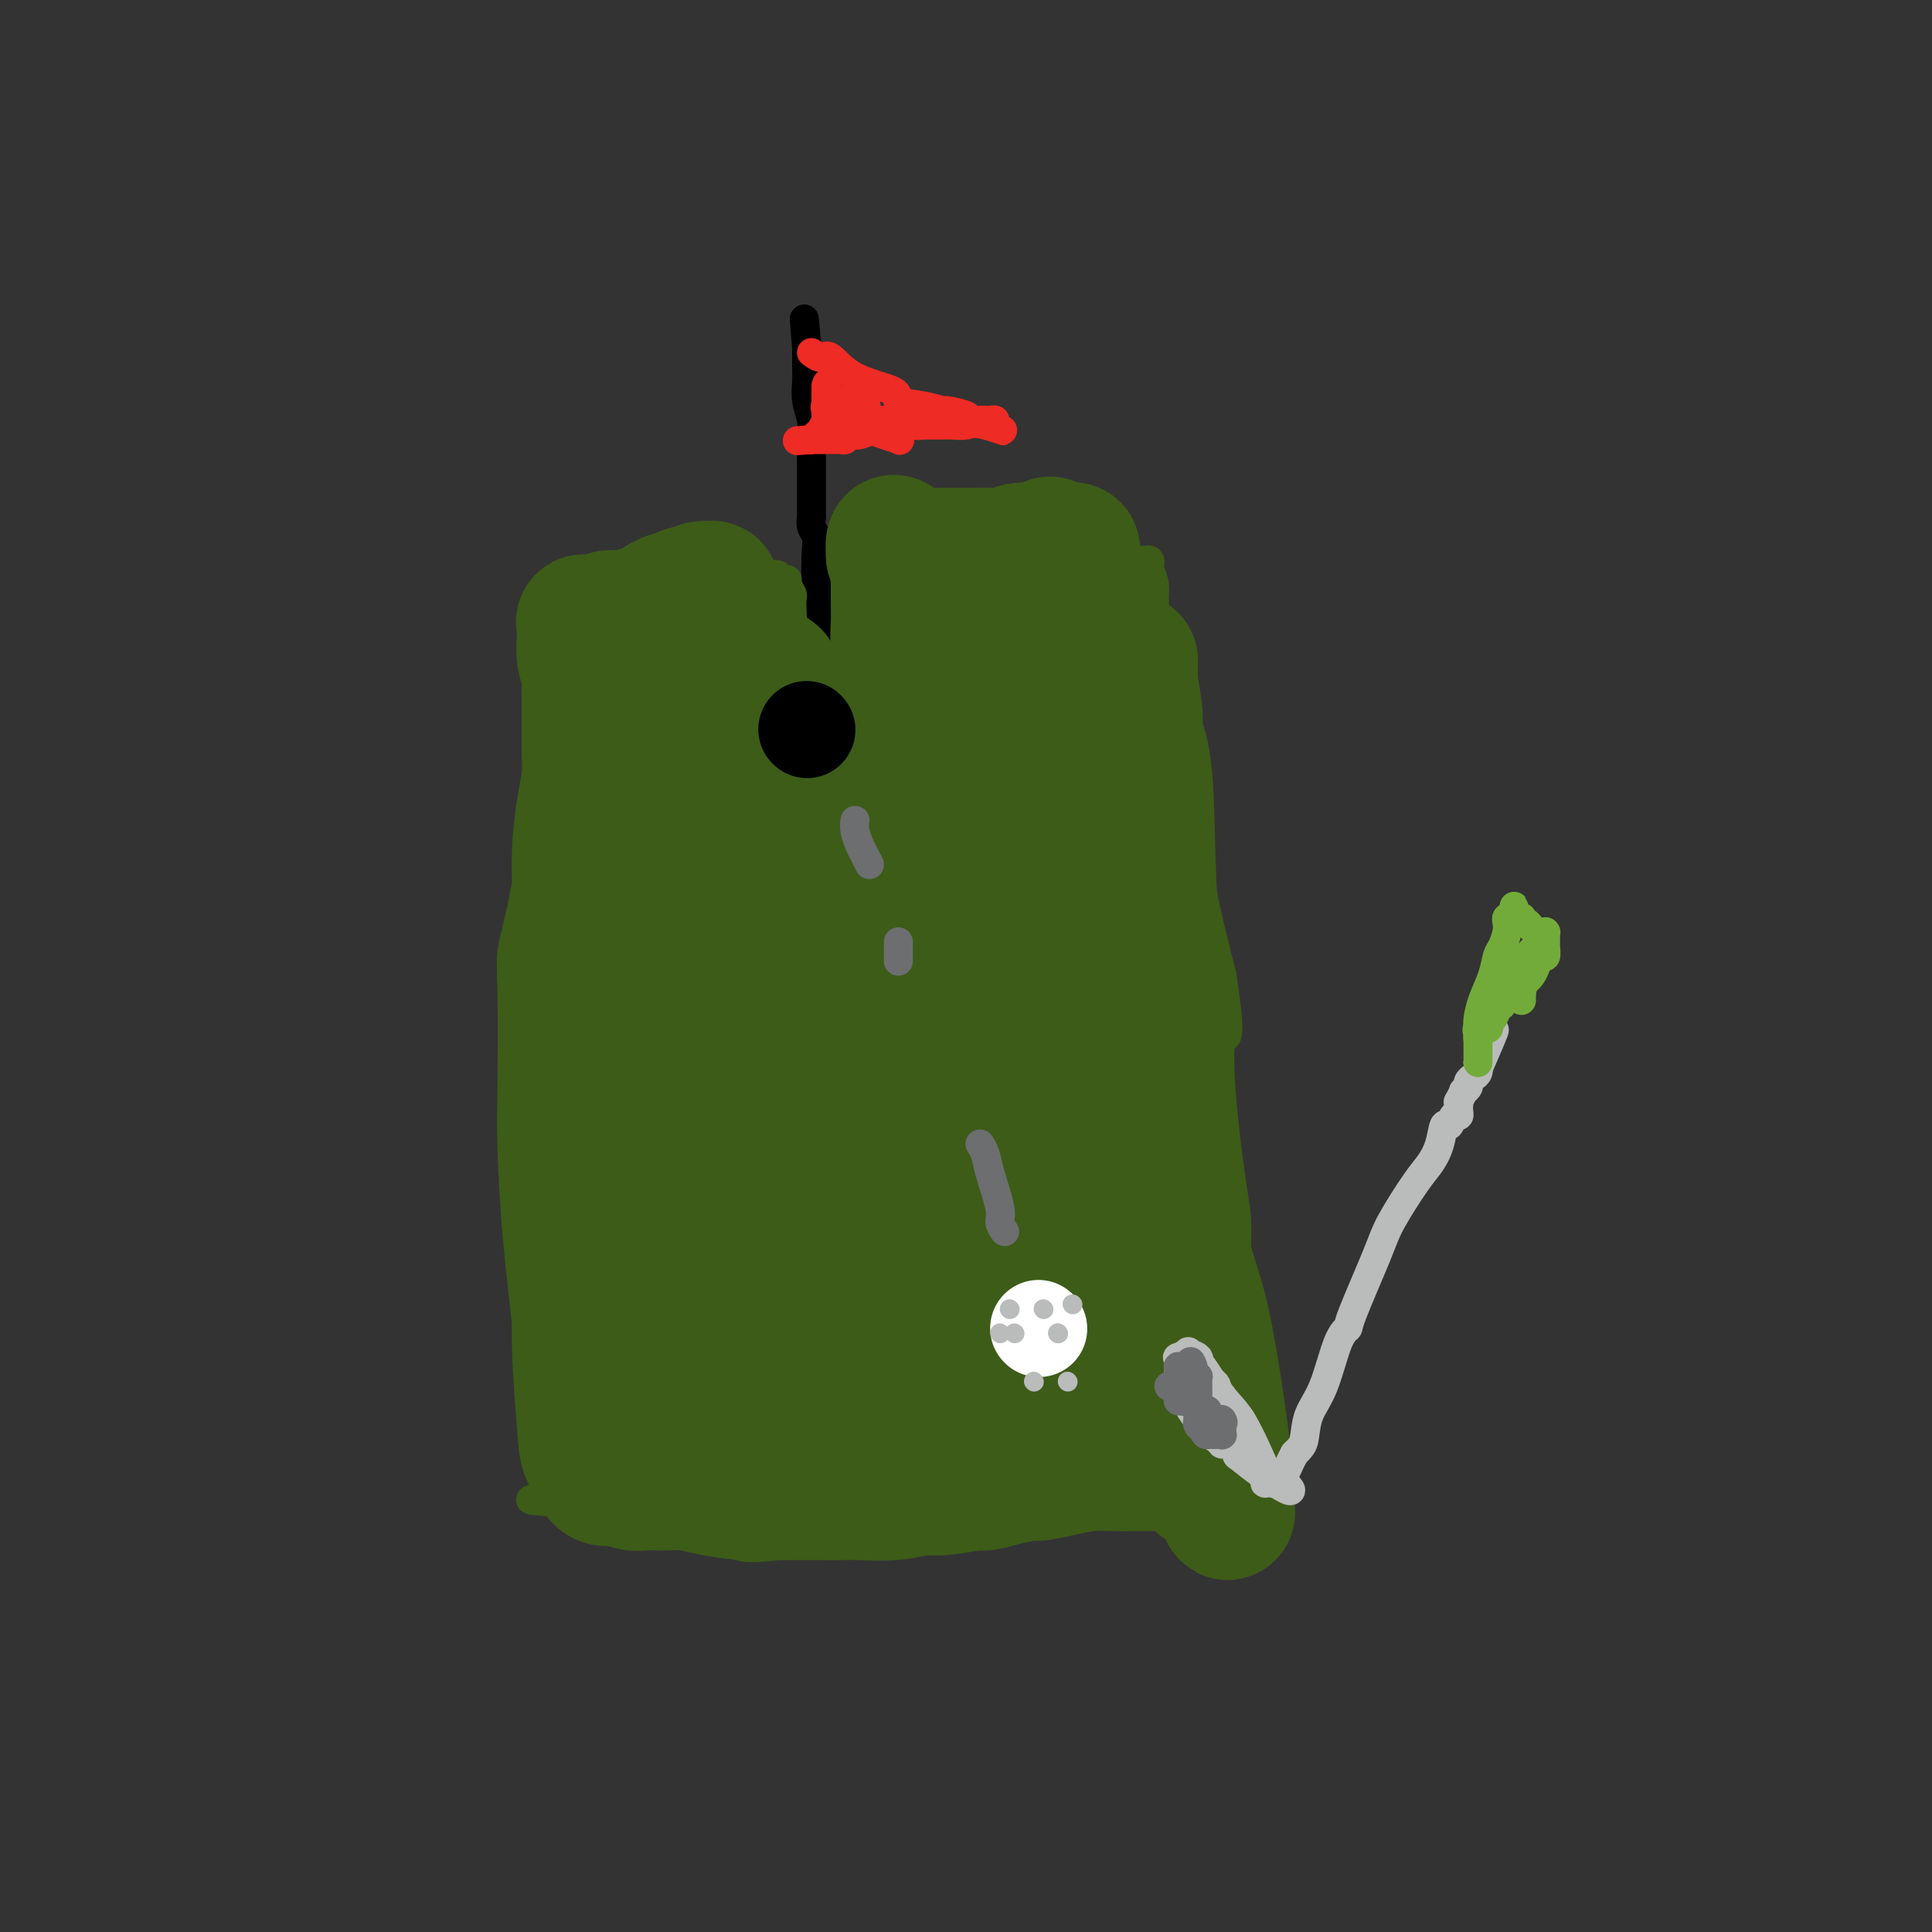 <svg viewBox='0 0 400 400' version='1.1' xmlns='http://www.w3.org/2000/svg' xmlns:xlink='http://www.w3.org/1999/xlink'><rect x="0" y="0" width="400" height="400" fill="#333333" stroke="none"/><g fill='none' stroke='#000000' stroke-width='6' stroke-linecap='round' stroke-linejoin='round'><path d='M173,142c-0.332,-0.735 -0.664,-1.471 -1,-3c-0.336,-1.529 -0.678,-3.852 -1,-6c-0.322,-2.148 -0.626,-4.122 -1,-6c-0.374,-1.878 -0.818,-3.660 -1,-6c-0.182,-2.340 -0.101,-5.238 0,-7c0.101,-1.762 0.223,-2.387 0,-3c-0.223,-0.613 -0.792,-1.214 -1,-2c-0.208,-0.786 -0.056,-1.756 0,-2c0.056,-0.244 0.015,0.240 0,0c-0.015,-0.240 -0.004,-1.202 0,-2c0.004,-0.798 0.001,-1.431 0,-2c-0.001,-0.569 0.001,-1.075 0,-2c-0.001,-0.925 -0.004,-2.270 0,-4c0.004,-1.730 0.015,-3.846 0,-5c-0.015,-1.154 -0.057,-1.347 0,-2c0.057,-0.653 0.211,-1.765 0,-3c-0.211,-1.235 -0.789,-2.593 -1,-4c-0.211,-1.407 -0.057,-2.862 0,-4c0.057,-1.138 0.015,-1.960 0,-3c-0.015,-1.040 -0.004,-2.297 0,-3c0.004,-0.703 0.002,-0.851 0,-1'/><path d='M167,72c-0.933,-11.111 -0.267,-3.889 0,-1c0.267,2.889 0.133,1.444 0,0'/></g>
<g fill='none' stroke='#EE2B24' stroke-width='6' stroke-linecap='round' stroke-linejoin='round'><path d='M168,73c0.705,0.524 1.411,1.047 2,1c0.589,-0.047 1.062,-0.665 2,0c0.938,0.665 2.340,2.613 5,4c2.660,1.387 6.579,2.213 8,3c1.421,0.787 0.343,1.534 1,2c0.657,0.466 3.050,0.650 5,1c1.950,0.350 3.457,0.864 4,1c0.543,0.136 0.120,-0.107 1,0c0.880,0.107 3.061,0.565 4,1c0.939,0.435 0.634,0.848 1,1c0.366,0.152 1.402,0.044 2,0c0.598,-0.044 0.758,-0.022 1,0c0.242,0.022 0.565,0.044 1,0c0.435,-0.044 0.981,-0.156 1,0c0.019,0.156 -0.491,0.578 -1,1'/><path d='M205,88c5.697,2.321 1.440,0.622 -1,0c-2.440,-0.622 -3.062,-0.167 -4,0c-0.938,0.167 -2.191,0.045 -3,0c-0.809,-0.045 -1.173,-0.013 -2,0c-0.827,0.013 -2.117,0.008 -3,0c-0.883,-0.008 -1.358,-0.017 -2,0c-0.642,0.017 -1.450,0.061 -2,0c-0.550,-0.061 -0.841,-0.227 -2,0c-1.159,0.227 -3.184,0.845 -4,1c-0.816,0.155 -0.422,-0.154 -1,0c-0.578,0.154 -2.127,0.772 -3,1c-0.873,0.228 -1.070,0.065 -1,0c0.070,-0.065 0.408,-0.031 0,0c-0.408,0.031 -1.563,0.061 -2,0c-0.437,-0.061 -0.156,-0.212 0,0c0.156,0.212 0.186,0.789 0,1c-0.186,0.211 -0.589,0.057 -1,0c-0.411,-0.057 -0.831,-0.015 -1,0c-0.169,0.015 -0.087,0.004 0,0c0.087,-0.004 0.178,-0.001 0,0c-0.178,0.001 -0.625,0.000 -1,0c-0.375,-0.000 -0.678,-0.000 -1,0c-0.322,0.000 -0.664,0.000 -1,0c-0.336,-0.000 -0.668,-0.000 -1,0c-0.332,0.000 -0.666,0.000 -1,0'/><path d='M168,91c-5.727,0.468 -1.546,0.138 0,0c1.546,-0.138 0.456,-0.083 0,0c-0.456,0.083 -0.280,0.194 0,0c0.280,-0.194 0.663,-0.691 1,-1c0.337,-0.309 0.626,-0.428 1,-1c0.374,-0.572 0.832,-1.596 1,-2c0.168,-0.404 0.045,-0.189 0,0c-0.045,0.189 -0.012,0.353 0,0c0.012,-0.353 0.003,-1.222 0,-2c-0.003,-0.778 -0.001,-1.466 0,-2c0.001,-0.534 0.000,-0.914 0,-1c-0.000,-0.086 -0.000,0.120 0,0c0.000,-0.120 0.000,-0.568 0,-1c-0.000,-0.432 -0.000,-0.847 0,-1c0.000,-0.153 0.000,-0.044 0,0c-0.000,0.044 -0.000,0.022 0,0'/><path d='M171,80c0.417,-1.520 -0.042,0.180 0,1c0.042,0.820 0.584,0.759 1,1c0.416,0.241 0.706,0.782 1,1c0.294,0.218 0.590,0.111 1,0c0.410,-0.111 0.932,-0.226 1,0c0.068,0.226 -0.318,0.793 0,1c0.318,0.207 1.341,0.056 2,0c0.659,-0.056 0.953,-0.015 1,0c0.047,0.015 -0.152,0.004 0,0c0.152,-0.004 0.654,-0.001 1,0c0.346,0.001 0.534,-0.000 0,0c-0.534,0.000 -1.790,0.002 -3,0c-1.210,-0.002 -2.373,-0.007 -3,0c-0.627,0.007 -0.720,0.025 -1,0c-0.280,-0.025 -0.749,-0.092 -1,0c-0.251,0.092 -0.284,0.344 0,1c0.284,0.656 0.884,1.715 2,2c1.116,0.285 2.747,-0.204 4,0c1.253,0.204 2.126,1.102 3,2'/><path d='M180,89c1.580,0.479 2.031,0.678 3,1c0.969,0.322 2.456,0.767 3,1c0.544,0.233 0.147,0.255 0,0c-0.147,-0.255 -0.042,-0.787 0,-1c0.042,-0.213 0.021,-0.106 0,0'/><path d='M179,86c0.890,0.453 1.780,0.906 3,1c1.220,0.094 2.770,-0.171 4,0c1.230,0.171 2.139,0.777 3,1c0.861,0.223 1.675,0.064 2,0c0.325,-0.064 0.163,-0.032 0,0'/></g>
<g fill='none' stroke='#3D5C18' stroke-width='6' stroke-linecap='round' stroke-linejoin='round'><path d='M163,120c-0.113,0.206 -0.226,0.411 0,1c0.226,0.589 0.792,1.560 1,2c0.208,0.440 0.060,0.349 0,1c-0.060,0.651 -0.030,2.044 0,3c0.030,0.956 0.061,1.473 0,2c-0.061,0.527 -0.212,1.062 0,2c0.212,0.938 0.789,2.278 1,3c0.211,0.722 0.055,0.824 0,1c-0.055,0.176 -0.011,0.425 0,1c0.011,0.575 -0.011,1.477 0,2c0.011,0.523 0.056,0.669 0,1c-0.056,0.331 -0.211,0.848 0,1c0.211,0.152 0.789,-0.062 1,0c0.211,0.062 0.057,0.401 0,1c-0.057,0.599 -0.016,1.457 0,2c0.016,0.543 0.008,0.772 0,1'/><path d='M166,144c0.403,3.648 -0.088,0.767 0,0c0.088,-0.767 0.755,0.578 1,1c0.245,0.422 0.070,-0.079 0,0c-0.070,0.079 -0.033,0.739 0,1c0.033,0.261 0.064,0.122 0,0c-0.064,-0.122 -0.223,-0.229 0,0c0.223,0.229 0.830,0.793 1,1c0.170,0.207 -0.095,0.055 0,0c0.095,-0.055 0.550,-0.015 1,0c0.450,0.015 0.895,0.004 1,0c0.105,-0.004 -0.130,-0.001 0,0c0.130,0.001 0.626,0.000 1,0c0.374,-0.000 0.626,-0.000 1,0c0.374,0.000 0.870,0.000 1,0c0.130,-0.000 -0.106,-0.000 0,0c0.106,0.000 0.554,0.000 1,0c0.446,-0.000 0.889,-0.000 1,0c0.111,0.000 -0.111,0.000 0,0c0.111,-0.000 0.556,-0.000 1,0'/><path d='M176,147c1.486,0.431 0.202,0.009 0,0c-0.202,-0.009 0.678,0.396 1,0c0.322,-0.396 0.086,-1.594 0,-2c-0.086,-0.406 -0.023,-0.021 0,0c0.023,0.021 0.006,-0.324 0,-1c-0.006,-0.676 -0.002,-1.684 0,-2c0.002,-0.316 0.000,0.060 0,0c-0.000,-0.060 -0.000,-0.557 0,-1c0.000,-0.443 0.000,-0.834 0,-1c-0.000,-0.166 -0.000,-0.108 0,0c0.000,0.108 0.000,0.267 0,0c-0.000,-0.267 -0.000,-0.961 0,-1c0.000,-0.039 0.000,0.575 0,0c-0.000,-0.575 -0.000,-2.339 0,-3c0.000,-0.661 0.000,-0.219 0,0c-0.000,0.219 -0.000,0.213 0,0c0.000,-0.213 0.000,-0.635 0,-1c-0.000,-0.365 -0.000,-0.672 0,-1c0.000,-0.328 0.000,-0.675 0,-1c-0.000,-0.325 -0.000,-0.626 0,-1c0.000,-0.374 0.000,-0.821 0,-1c-0.000,-0.179 -0.000,-0.089 0,0'/><path d='M177,131c0.155,-2.576 0.041,-1.015 0,-1c-0.041,0.015 -0.011,-1.517 0,-2c0.011,-0.483 0.003,0.082 0,0c-0.003,-0.082 -0.001,-0.811 0,-1c0.001,-0.189 -0.000,0.160 0,0c0.000,-0.160 0.001,-0.831 0,-1c-0.001,-0.169 -0.004,0.162 0,0c0.004,-0.162 0.015,-0.818 0,-1c-0.015,-0.182 -0.057,0.110 0,0c0.057,-0.110 0.211,-0.622 0,-1c-0.211,-0.378 -0.789,-0.622 -1,-1c-0.211,-0.378 -0.056,-0.889 0,-1c0.056,-0.111 0.011,0.177 0,0c-0.011,-0.177 0.011,-0.821 0,-1c-0.011,-0.179 -0.054,0.107 0,0c0.054,-0.107 0.207,-0.606 0,-1c-0.207,-0.394 -0.773,-0.684 -1,-1c-0.227,-0.316 -0.113,-0.658 0,-1'/><path d='M175,118c-0.307,-2.012 -0.074,-0.543 0,0c0.074,0.543 -0.011,0.160 0,0c0.011,-0.160 0.117,-0.095 0,0c-0.117,0.095 -0.458,0.222 0,0c0.458,-0.222 1.713,-0.791 2,-1c0.287,-0.209 -0.395,-0.056 0,0c0.395,0.056 1.865,0.015 3,0c1.135,-0.015 1.934,-0.004 3,0c1.066,0.004 2.398,0.001 4,0c1.602,-0.001 3.474,0.001 5,0c1.526,-0.001 2.705,-0.004 4,0c1.295,0.004 2.706,0.015 4,0c1.294,-0.015 2.473,-0.057 4,0c1.527,0.057 3.403,0.211 5,0c1.597,-0.211 2.914,-0.789 4,-1c1.086,-0.211 1.941,-0.057 3,0c1.059,0.057 2.324,0.015 3,0c0.676,-0.015 0.765,-0.004 1,0c0.235,0.004 0.618,0.002 1,0'/><path d='M221,116c7.357,-0.309 2.749,-0.083 1,0c-1.749,0.083 -0.639,0.022 0,0c0.639,-0.022 0.809,-0.006 1,0c0.191,0.006 0.405,0.002 1,0c0.595,-0.002 1.572,-0.000 2,0c0.428,0.000 0.308,0.000 1,0c0.692,-0.000 2.195,-0.000 3,0c0.805,0.000 0.912,-0.000 1,0c0.088,0.000 0.156,0.000 1,0c0.844,-0.000 2.465,-0.001 3,0c0.535,0.001 -0.014,0.004 0,0c0.014,-0.004 0.591,-0.013 1,0c0.409,0.013 0.649,0.050 1,0c0.351,-0.050 0.811,-0.187 1,0c0.189,0.187 0.105,0.699 0,1c-0.105,0.301 -0.232,0.393 0,1c0.232,0.607 0.822,1.729 1,3c0.178,1.271 -0.056,2.691 0,4c0.056,1.309 0.404,2.508 1,5c0.596,2.492 1.442,6.277 2,9c0.558,2.723 0.830,4.382 1,6c0.170,1.618 0.239,3.193 1,7c0.761,3.807 2.214,9.845 3,14c0.786,4.155 0.904,6.426 1,9c0.096,2.574 0.170,5.450 1,10c0.830,4.550 2.415,10.775 4,17'/><path d='M253,202c2.349,15.712 0.721,11.992 0,13c-0.721,1.008 -0.534,6.745 0,13c0.534,6.255 1.415,13.027 2,17c0.585,3.973 0.875,5.147 1,7c0.125,1.853 0.086,4.384 0,6c-0.086,1.616 -0.220,2.318 0,3c0.220,0.682 0.795,1.344 1,2c0.205,0.656 0.041,1.304 0,2c-0.041,0.696 0.042,1.438 0,2c-0.042,0.562 -0.208,0.944 0,1c0.208,0.056 0.792,-0.212 1,0c0.208,0.212 0.041,0.905 0,1c-0.041,0.095 0.045,-0.409 0,0c-0.045,0.409 -0.222,1.732 0,3c0.222,1.268 0.845,2.481 1,3c0.155,0.519 -0.156,0.345 0,1c0.156,0.655 0.778,2.140 1,3c0.222,0.860 0.044,1.094 0,2c-0.044,0.906 0.044,2.485 0,4c-0.044,1.515 -0.222,2.965 0,4c0.222,1.035 0.844,1.653 1,2c0.156,0.347 -0.154,0.421 0,1c0.154,0.579 0.773,1.662 1,2c0.227,0.338 0.061,-0.068 0,0c-0.061,0.068 -0.016,0.609 0,1c0.016,0.391 0.004,0.630 0,1c-0.004,0.370 -0.001,0.869 0,1c0.001,0.131 0.000,-0.105 0,0c-0.000,0.105 -0.000,0.553 0,1'/><path d='M262,298c0.929,5.741 0.250,1.593 0,0c-0.250,-1.593 -0.072,-0.633 0,0c0.072,0.633 0.036,0.938 0,1c-0.036,0.062 -0.073,-0.119 0,0c0.073,0.119 0.257,0.539 0,1c-0.257,0.461 -0.954,0.963 -2,1c-1.046,0.037 -2.440,-0.390 -4,0c-1.560,0.390 -3.285,1.598 -6,2c-2.715,0.402 -6.421,-0.003 -9,0c-2.579,0.003 -4.032,0.416 -6,1c-1.968,0.584 -4.453,1.341 -7,2c-2.547,0.659 -5.157,1.219 -9,2c-3.843,0.781 -8.919,1.782 -12,2c-3.081,0.218 -4.168,-0.348 -7,0c-2.832,0.348 -7.408,1.610 -11,2c-3.592,0.390 -6.201,-0.092 -9,0c-2.799,0.092 -5.788,0.757 -9,1c-3.212,0.243 -6.648,0.065 -9,0c-2.352,-0.065 -3.620,-0.016 -5,0c-1.380,0.016 -2.873,0.001 -5,0c-2.127,-0.001 -4.889,0.014 -7,0c-2.111,-0.014 -3.572,-0.056 -6,0c-2.428,0.056 -5.822,0.211 -8,0c-2.178,-0.211 -3.139,-0.788 -4,-1c-0.861,-0.212 -1.620,-0.060 -3,0c-1.380,0.060 -3.380,0.026 -4,0c-0.620,-0.026 0.141,-0.046 0,0c-0.141,0.046 -1.183,0.156 -2,0c-0.817,-0.156 -1.408,-0.578 -2,-1'/><path d='M116,311c-11.530,-0.399 -3.856,-0.896 -1,-1c2.856,-0.104 0.892,0.186 0,-1c-0.892,-1.186 -0.712,-3.849 -1,-5c-0.288,-1.151 -1.044,-0.789 -2,-6c-0.956,-5.211 -2.112,-15.995 -3,-24c-0.888,-8.005 -1.507,-13.231 -2,-19c-0.493,-5.769 -0.859,-12.083 -1,-17c-0.141,-4.917 -0.056,-8.438 0,-14c0.056,-5.562 0.082,-13.164 0,-18c-0.082,-4.836 -0.271,-6.907 0,-9c0.271,-2.093 1.001,-4.209 2,-9c0.999,-4.791 2.268,-12.256 3,-17c0.732,-4.744 0.928,-6.767 1,-9c0.072,-2.233 0.019,-4.678 0,-6c-0.019,-1.322 -0.005,-1.523 0,-2c0.005,-0.477 0.002,-1.230 0,-2c-0.002,-0.770 -0.002,-1.556 0,-2c0.002,-0.444 0.004,-0.546 0,-1c-0.004,-0.454 -0.016,-1.260 0,-2c0.016,-0.740 0.061,-1.414 0,-2c-0.061,-0.586 -0.228,-1.084 0,-2c0.228,-0.916 0.849,-2.250 1,-3c0.151,-0.750 -0.170,-0.915 0,-2c0.170,-1.085 0.829,-3.089 1,-4c0.171,-0.911 -0.148,-0.730 0,-1c0.148,-0.270 0.763,-0.992 1,-2c0.237,-1.008 0.094,-2.301 0,-3c-0.094,-0.699 -0.141,-0.804 0,-1c0.141,-0.196 0.469,-0.485 1,-1c0.531,-0.515 1.266,-1.258 2,-2'/><path d='M118,124c1.169,-3.188 1.090,-0.658 1,0c-0.090,0.658 -0.193,-0.556 0,-1c0.193,-0.444 0.680,-0.119 1,0c0.320,0.119 0.472,0.032 1,0c0.528,-0.032 1.434,-0.009 2,0c0.566,0.009 0.794,0.002 1,0c0.206,-0.002 0.389,-0.001 1,0c0.611,0.001 1.648,0.000 3,0c1.352,-0.000 3.017,0.000 4,0c0.983,-0.000 1.285,-0.000 3,0c1.715,0.000 4.845,0.001 6,0c1.155,-0.001 0.337,-0.004 1,0c0.663,0.004 2.809,0.015 4,0c1.191,-0.015 1.428,-0.057 2,0c0.572,0.057 1.478,0.211 2,0c0.522,-0.211 0.661,-0.789 1,-1c0.339,-0.211 0.878,-0.057 1,0c0.122,0.057 -0.174,0.015 0,0c0.174,-0.015 0.817,-0.004 1,0c0.183,0.004 -0.095,0.001 0,0c0.095,-0.001 0.564,0.001 1,0c0.436,-0.001 0.838,-0.006 1,0c0.162,0.006 0.085,0.022 0,0c-0.085,-0.022 -0.177,-0.083 0,0c0.177,0.083 0.622,0.309 1,0c0.378,-0.309 0.689,-1.155 1,-2'/><path d='M157,120c6.215,-0.614 2.253,-0.151 1,0c-1.253,0.151 0.204,-0.012 1,0c0.796,0.012 0.932,0.199 1,0c0.068,-0.199 0.070,-0.785 0,-1c-0.070,-0.215 -0.211,-0.058 0,0c0.211,0.058 0.775,0.017 1,0c0.225,-0.017 0.113,-0.008 0,0'/></g>
<g fill='none' stroke='#3D5C18' stroke-width='28' stroke-linecap='round' stroke-linejoin='round'><path d='M188,127c-0.192,0.562 -0.384,1.125 0,4c0.384,2.875 1.343,8.064 2,11c0.657,2.936 1.013,3.619 1,6c-0.013,2.381 -0.396,6.460 0,10c0.396,3.540 1.570,6.540 2,10c0.430,3.460 0.115,7.380 0,9c-0.115,1.620 -0.031,0.941 0,1c0.031,0.059 0.008,0.856 0,1c-0.008,0.144 -0.002,-0.363 0,-1c0.002,-0.637 0.000,-1.402 0,-2c-0.000,-0.598 0.001,-1.028 0,-2c-0.001,-0.972 -0.003,-2.487 0,-3c0.003,-0.513 0.013,-0.023 0,-1c-0.013,-0.977 -0.048,-3.419 0,-5c0.048,-1.581 0.178,-2.300 0,-3c-0.178,-0.700 -0.663,-1.381 -1,-3c-0.337,-1.619 -0.525,-4.177 -1,-6c-0.475,-1.823 -1.238,-2.912 -2,-4'/><path d='M189,149c-0.785,-5.229 -0.746,-4.300 -1,-5c-0.254,-0.700 -0.800,-3.027 -1,-4c-0.200,-0.973 -0.054,-0.590 0,-1c0.054,-0.410 0.015,-1.611 0,-2c-0.015,-0.389 -0.008,0.035 0,0c0.008,-0.035 0.016,-0.528 0,-1c-0.016,-0.472 -0.057,-0.921 0,-1c0.057,-0.079 0.211,0.212 0,0c-0.211,-0.212 -0.789,-0.928 -1,-2c-0.211,-1.072 -0.057,-2.500 0,-4c0.057,-1.500 0.015,-3.070 0,-4c-0.015,-0.930 -0.003,-1.219 0,-2c0.003,-0.781 -0.002,-2.055 0,-3c0.002,-0.945 0.011,-1.563 0,-2c-0.011,-0.437 -0.041,-0.695 0,-1c0.041,-0.305 0.155,-0.659 0,-1c-0.155,-0.341 -0.577,-0.671 -1,-1'/><path d='M185,115c-0.368,-5.260 0.713,-1.409 1,0c0.287,1.409 -0.219,0.378 0,0c0.219,-0.378 1.163,-0.101 2,0c0.837,0.101 1.569,0.027 2,0c0.431,-0.027 0.563,-0.007 1,0c0.437,0.007 1.181,0.002 2,0c0.819,-0.002 1.713,-0.001 2,0c0.287,0.001 -0.032,0.000 0,0c0.032,-0.000 0.416,-0.000 1,0c0.584,0.000 1.367,0.001 2,0c0.633,-0.001 1.116,-0.004 2,0c0.884,0.004 2.171,0.015 3,0c0.829,-0.015 1.202,-0.056 2,0c0.798,0.056 2.023,0.207 3,0c0.977,-0.207 1.708,-0.774 3,-1c1.292,-0.226 3.146,-0.113 5,0'/><path d='M216,114c4.914,-0.155 1.699,-0.041 1,0c-0.699,0.041 1.119,0.010 2,0c0.881,-0.010 0.824,0.003 1,0c0.176,-0.003 0.584,-0.020 1,0c0.416,0.020 0.841,0.077 1,0c0.159,-0.077 0.054,-0.289 0,0c-0.054,0.289 -0.057,1.079 0,2c0.057,0.921 0.173,1.974 1,4c0.827,2.026 2.363,5.025 3,8c0.637,2.975 0.374,5.928 1,8c0.626,2.072 2.140,3.264 3,6c0.860,2.736 1.067,7.015 1,10c-0.067,2.985 -0.406,4.677 0,7c0.406,2.323 1.559,5.277 2,9c0.441,3.723 0.171,8.216 0,12c-0.171,3.784 -0.243,6.860 0,9c0.243,2.140 0.800,3.344 1,5c0.200,1.656 0.043,3.763 0,5c-0.043,1.237 0.027,1.602 0,2c-0.027,0.398 -0.151,0.828 0,1c0.151,0.172 0.575,0.086 1,0'/><path d='M235,202c0.713,9.396 -0.004,2.886 0,0c0.004,-2.886 0.730,-2.147 1,-2c0.270,0.147 0.083,-0.299 0,-1c-0.083,-0.701 -0.061,-1.657 0,-3c0.061,-1.343 0.160,-3.074 0,-4c-0.160,-0.926 -0.579,-1.047 -1,-3c-0.421,-1.953 -0.845,-5.739 -1,-8c-0.155,-2.261 -0.042,-2.998 0,-6c0.042,-3.002 0.011,-8.268 0,-13c-0.011,-4.732 -0.003,-8.931 0,-12c0.003,-3.069 -0.000,-5.010 0,-7c0.000,-1.990 0.004,-4.030 0,-5c-0.004,-0.970 -0.017,-0.869 0,-1c0.017,-0.131 0.064,-0.494 0,0c-0.064,0.494 -0.240,1.845 0,4c0.240,2.155 0.894,5.116 1,7c0.106,1.884 -0.338,2.692 0,4c0.338,1.308 1.457,3.115 2,9c0.543,5.885 0.508,15.848 1,25c0.492,9.152 1.510,17.493 2,24c0.490,6.507 0.450,11.179 1,19c0.550,7.821 1.688,18.791 3,26c1.312,7.209 2.796,10.656 4,15c1.204,4.344 2.126,9.584 3,15c0.874,5.416 1.698,11.009 2,14c0.302,2.991 0.081,3.379 0,4c-0.081,0.621 -0.022,1.475 0,2c0.022,0.525 0.006,0.721 0,1c-0.006,0.279 -0.003,0.639 0,1'/><path d='M253,307c2.001,12.043 1.003,3.150 0,0c-1.003,-3.150 -2.013,-0.557 -3,0c-0.987,0.557 -1.952,-0.923 -3,-2c-1.048,-1.077 -2.179,-1.753 -3,-2c-0.821,-0.247 -1.330,-0.067 -2,0c-0.670,0.067 -1.500,0.021 -3,0c-1.500,-0.021 -3.670,-0.016 -5,0c-1.330,0.016 -1.820,0.042 -3,0c-1.180,-0.042 -3.049,-0.152 -5,0c-1.951,0.152 -3.984,0.567 -6,1c-2.016,0.433 -4.016,0.886 -5,1c-0.984,0.114 -0.953,-0.109 -2,0c-1.047,0.109 -3.173,0.550 -5,1c-1.827,0.450 -3.353,0.909 -4,1c-0.647,0.091 -0.413,-0.186 -2,0c-1.587,0.186 -4.995,0.834 -7,1c-2.005,0.166 -2.608,-0.152 -4,0c-1.392,0.152 -3.572,0.773 -6,1c-2.428,0.227 -5.104,0.061 -7,0c-1.896,-0.061 -3.010,-0.016 -4,0c-0.990,0.016 -1.854,0.005 -4,0c-2.146,-0.005 -5.573,-0.002 -9,0'/><path d='M161,309c-10.091,0.916 -2.819,0.207 -1,0c1.819,-0.207 -1.815,0.088 -5,0c-3.185,-0.088 -5.921,-0.560 -8,-1c-2.079,-0.440 -3.500,-0.849 -5,-1c-1.500,-0.151 -3.079,-0.044 -4,0c-0.921,0.044 -1.184,0.026 -2,0c-0.816,-0.026 -2.184,-0.060 -3,0c-0.816,0.060 -1.079,0.212 -2,0c-0.921,-0.212 -2.498,-0.789 -3,-1c-0.502,-0.211 0.073,-0.056 0,0c-0.073,0.056 -0.794,0.012 -1,0c-0.206,-0.012 0.102,0.008 0,0c-0.102,-0.008 -0.614,-0.043 -1,0c-0.386,0.043 -0.646,0.164 -1,0c-0.354,-0.164 -0.801,-0.613 -1,-1c-0.199,-0.387 -0.148,-0.712 0,-1c0.148,-0.288 0.394,-0.538 0,-1c-0.394,-0.462 -1.429,-1.135 -2,-2c-0.571,-0.865 -0.679,-1.922 -1,-6c-0.321,-4.078 -0.857,-11.178 -1,-16c-0.143,-4.822 0.106,-7.365 0,-11c-0.106,-3.635 -0.566,-8.363 -1,-11c-0.434,-2.637 -0.843,-3.185 -1,-4c-0.157,-0.815 -0.063,-1.899 0,-4c0.063,-2.101 0.094,-5.220 0,-8c-0.094,-2.780 -0.313,-5.223 0,-9c0.313,-3.777 1.156,-8.889 2,-14'/><path d='M120,218c0.751,-8.828 1.627,-13.398 2,-17c0.373,-3.602 0.243,-6.238 0,-8c-0.243,-1.762 -0.598,-2.651 -1,-4c-0.402,-1.349 -0.850,-3.157 -1,-4c-0.150,-0.843 -0.002,-0.722 0,-2c0.002,-1.278 -0.143,-3.955 0,-7c0.143,-3.045 0.574,-6.459 1,-9c0.426,-2.541 0.846,-4.209 1,-6c0.154,-1.791 0.041,-3.703 0,-5c-0.041,-1.297 -0.011,-1.978 0,-3c0.011,-1.022 0.004,-2.384 0,-3c-0.004,-0.616 -0.005,-0.484 0,-1c0.005,-0.516 0.015,-1.680 0,-3c-0.015,-1.320 -0.057,-2.797 0,-4c0.057,-1.203 0.212,-2.134 0,-3c-0.212,-0.866 -0.791,-1.668 -1,-3c-0.209,-1.332 -0.049,-3.194 0,-4c0.049,-0.806 -0.012,-0.556 0,-1c0.012,-0.444 0.097,-1.582 0,-2c-0.097,-0.418 -0.377,-0.116 0,0c0.377,0.116 1.410,0.045 2,0c0.590,-0.045 0.735,-0.064 1,0c0.265,0.064 0.648,0.209 1,0c0.352,-0.209 0.672,-0.774 1,-1c0.328,-0.226 0.664,-0.113 1,0'/><path d='M127,128c1.162,-0.085 1.066,0.203 2,0c0.934,-0.203 2.897,-0.896 4,-1c1.103,-0.104 1.346,0.379 2,0c0.654,-0.379 1.720,-1.622 2,-2c0.280,-0.378 -0.226,0.109 0,0c0.226,-0.109 1.184,-0.814 2,-1c0.816,-0.186 1.490,0.146 2,0c0.510,-0.146 0.858,-0.770 1,-1c0.142,-0.230 0.079,-0.065 0,0c-0.079,0.065 -0.175,0.032 0,0c0.175,-0.032 0.621,-0.061 1,0c0.379,0.061 0.690,0.212 1,0c0.310,-0.212 0.619,-0.789 1,-1c0.381,-0.211 0.833,-0.057 1,0c0.167,0.057 0.048,0.016 0,0c-0.048,-0.016 -0.024,-0.008 0,0'/><path d='M146,122c2.940,-0.698 0.791,0.556 0,1c-0.791,0.444 -0.223,0.077 0,0c0.223,-0.077 0.102,0.136 0,1c-0.102,0.864 -0.186,2.378 0,3c0.186,0.622 0.642,0.351 1,1c0.358,0.649 0.618,2.219 1,3c0.382,0.781 0.886,0.772 1,1c0.114,0.228 -0.164,0.693 0,1c0.164,0.307 0.768,0.456 1,1c0.232,0.544 0.090,1.484 0,2c-0.090,0.516 -0.129,0.607 0,1c0.129,0.393 0.427,1.086 1,3c0.573,1.914 1.422,5.047 2,8c0.578,2.953 0.887,5.725 1,8c0.113,2.275 0.031,4.051 0,6c-0.031,1.949 -0.009,4.069 0,6c0.009,1.931 0.006,3.671 0,7c-0.006,3.329 -0.016,8.247 0,12c0.016,3.753 0.057,6.342 0,9c-0.057,2.658 -0.211,5.384 0,9c0.211,3.616 0.789,8.121 1,11c0.211,2.879 0.056,4.130 0,5c-0.056,0.870 -0.012,1.357 0,2c0.012,0.643 -0.007,1.440 0,2c0.007,0.560 0.040,0.881 0,1c-0.040,0.119 -0.154,0.034 0,0c0.154,-0.034 0.577,-0.017 1,0'/><path d='M156,226c0.305,10.848 0.068,2.969 0,-2c-0.068,-4.969 0.034,-7.029 0,-9c-0.034,-1.971 -0.205,-3.853 -1,-7c-0.795,-3.147 -2.213,-7.559 -3,-11c-0.787,-3.441 -0.943,-5.910 -1,-8c-0.057,-2.090 -0.015,-3.801 0,-6c0.015,-2.199 0.004,-4.885 0,-8c-0.004,-3.115 -0.002,-6.657 0,-9c0.002,-2.343 0.004,-3.486 0,-4c-0.004,-0.514 -0.013,-0.400 0,-1c0.013,-0.600 0.050,-1.914 0,-3c-0.050,-1.086 -0.185,-1.943 0,0c0.185,1.943 0.689,6.687 1,8c0.311,1.313 0.427,-0.803 1,3c0.573,3.803 1.603,13.525 2,21c0.397,7.475 0.163,12.701 0,20c-0.163,7.299 -0.254,16.670 0,23c0.254,6.330 0.853,9.619 1,13c0.147,3.381 -0.156,6.855 0,10c0.156,3.145 0.773,5.962 1,7c0.227,1.038 0.065,0.297 0,0c-0.065,-0.297 -0.032,-0.148 0,0'/><path d='M157,263c0.968,15.745 0.389,2.609 0,-3c-0.389,-5.609 -0.588,-3.690 -1,-7c-0.412,-3.310 -1.039,-11.850 -1,-19c0.039,-7.150 0.742,-12.909 1,-17c0.258,-4.091 0.069,-6.515 0,-9c-0.069,-2.485 -0.019,-5.032 0,-7c0.019,-1.968 0.005,-3.358 0,-4c-0.005,-0.642 -0.001,-0.537 0,-1c0.001,-0.463 0.001,-1.496 0,-2c-0.001,-0.504 -0.002,-0.480 0,-1c0.002,-0.520 0.006,-1.586 0,-2c-0.006,-0.414 -0.022,-0.177 0,-2c0.022,-1.823 0.083,-5.705 0,-9c-0.083,-3.295 -0.309,-6.002 0,-9c0.309,-2.998 1.154,-6.287 2,-11c0.846,-4.713 1.694,-10.851 2,-14c0.306,-3.149 0.071,-3.308 0,-4c-0.071,-0.692 0.022,-1.918 0,-2c-0.022,-0.082 -0.161,0.981 0,2c0.161,1.019 0.620,1.995 1,3c0.380,1.005 0.679,2.040 1,3c0.321,0.960 0.663,1.846 1,3c0.337,1.154 0.668,2.577 1,4'/><path d='M164,155c0.740,2.861 0.591,3.514 1,5c0.409,1.486 1.378,3.806 2,7c0.622,3.194 0.899,7.263 1,10c0.101,2.737 0.026,4.142 0,7c-0.026,2.858 -0.004,7.167 0,10c0.004,2.833 -0.009,4.189 0,6c0.009,1.811 0.040,4.078 0,6c-0.040,1.922 -0.151,3.499 0,6c0.151,2.501 0.562,5.927 1,8c0.438,2.073 0.901,2.793 1,4c0.099,1.207 -0.166,2.902 0,4c0.166,1.098 0.761,1.601 1,2c0.239,0.399 0.120,0.695 0,1c-0.120,0.305 -0.242,0.618 0,1c0.242,0.382 0.847,0.834 1,1c0.153,0.166 -0.147,0.046 0,0c0.147,-0.046 0.742,-0.020 1,0c0.258,0.020 0.180,0.032 0,0c-0.180,-0.032 -0.463,-0.108 0,0c0.463,0.108 1.673,0.400 2,0c0.327,-0.400 -0.228,-1.493 0,-3c0.228,-1.507 1.239,-3.427 1,-6c-0.239,-2.573 -1.730,-5.798 -3,-8c-1.270,-2.202 -2.321,-3.380 -3,-5c-0.679,-1.620 -0.986,-3.682 -2,-8c-1.014,-4.318 -2.735,-10.893 -4,-16c-1.265,-5.107 -2.076,-8.745 -3,-13c-0.924,-4.255 -1.962,-9.128 -3,-14'/><path d='M158,160c-4.121,-13.209 -5.423,-14.232 -7,-16c-1.577,-1.768 -3.429,-4.280 -5,-6c-1.571,-1.720 -2.859,-2.647 -4,-3c-1.141,-0.353 -2.134,-0.132 -3,0c-0.866,0.132 -1.606,0.174 -2,0c-0.394,-0.174 -0.441,-0.566 -1,0c-0.559,0.566 -1.629,2.090 -2,3c-0.371,0.910 -0.044,1.207 0,2c0.044,0.793 -0.196,2.082 0,6c0.196,3.918 0.828,10.466 1,16c0.172,5.534 -0.118,10.053 0,15c0.118,4.947 0.642,10.322 1,19c0.358,8.678 0.550,20.659 1,29c0.450,8.341 1.160,13.043 2,18c0.840,4.957 1.811,10.168 3,16c1.189,5.832 2.595,12.284 4,17c1.405,4.716 2.810,7.694 4,10c1.190,2.306 2.164,3.938 3,6c0.836,2.062 1.535,4.552 2,6c0.465,1.448 0.696,1.852 1,2c0.304,0.148 0.681,0.040 1,0c0.319,-0.040 0.580,-0.010 1,0c0.420,0.010 0.999,0.001 1,0c0.001,-0.001 -0.575,0.006 0,-1c0.575,-1.006 2.301,-3.024 3,-5c0.699,-1.976 0.372,-3.912 0,-5c-0.372,-1.088 -0.790,-1.330 0,-8c0.790,-6.670 2.789,-19.767 5,-35c2.211,-15.233 4.634,-32.601 6,-45c1.366,-12.399 1.676,-19.828 2,-26c0.324,-6.172 0.662,-11.086 1,-16'/><path d='M176,159c2.167,-21.676 0.584,-8.364 0,-4c-0.584,4.364 -0.169,-0.218 0,-2c0.169,-1.782 0.091,-0.764 0,0c-0.091,0.764 -0.197,1.274 0,2c0.197,0.726 0.695,1.669 1,3c0.305,1.331 0.417,3.050 1,5c0.583,1.950 1.636,4.131 3,8c1.364,3.869 3.040,9.427 4,14c0.960,4.573 1.205,8.162 2,12c0.795,3.838 2.140,7.924 3,16c0.860,8.076 1.236,20.143 2,28c0.764,7.857 1.918,11.505 3,17c1.082,5.495 2.092,12.838 3,17c0.908,4.162 1.714,5.144 2,6c0.286,0.856 0.053,1.584 0,2c-0.053,0.416 0.075,0.518 0,1c-0.075,0.482 -0.351,1.344 -2,-1c-1.649,-2.344 -4.669,-7.892 -7,-12c-2.331,-4.108 -3.972,-6.775 -5,-12c-1.028,-5.225 -1.442,-13.008 -3,-28c-1.558,-14.992 -4.258,-37.195 -6,-48c-1.742,-10.805 -2.525,-10.214 -3,-11c-0.475,-0.786 -0.641,-2.951 -1,-4c-0.359,-1.049 -0.911,-0.982 -1,-1c-0.089,-0.018 0.284,-0.120 0,0c-0.284,0.120 -1.224,0.463 -2,2c-0.776,1.537 -1.388,4.269 -2,7'/><path d='M168,176c-1.001,2.343 -1.002,4.201 -1,6c0.002,1.799 0.007,3.537 -1,7c-1.007,3.463 -3.024,8.649 -5,15c-1.976,6.351 -3.909,13.866 -6,21c-2.091,7.134 -4.341,13.887 -6,24c-1.659,10.113 -2.729,23.585 -3,31c-0.271,7.415 0.255,8.772 1,10c0.745,1.228 1.708,2.326 2,3c0.292,0.674 -0.087,0.925 0,1c0.087,0.075 0.638,-0.026 0,0c-0.638,0.026 -2.466,0.179 -4,0c-1.534,-0.179 -2.772,-0.689 -4,-1c-1.228,-0.311 -2.444,-0.423 -4,-1c-1.556,-0.577 -3.453,-1.619 -4,-2c-0.547,-0.381 0.254,-0.100 1,0c0.746,0.100 1.437,0.019 5,0c3.563,-0.019 9.999,0.022 15,0c5.001,-0.022 8.567,-0.109 12,0c3.433,0.109 6.732,0.414 12,1c5.268,0.586 12.505,1.453 17,2c4.495,0.547 6.247,0.773 8,1'/><path d='M203,294c11.914,0.600 6.698,0.102 6,0c-0.698,-0.102 3.121,0.194 5,0c1.879,-0.194 1.819,-0.878 2,-1c0.181,-0.122 0.604,0.317 2,0c1.396,-0.317 3.765,-1.390 5,-2c1.235,-0.610 1.337,-0.756 3,-1c1.663,-0.244 4.886,-0.587 7,-1c2.114,-0.413 3.119,-0.895 4,-1c0.881,-0.105 1.638,0.169 3,0c1.362,-0.169 3.330,-0.781 4,-1c0.670,-0.219 0.042,-0.045 0,0c-0.042,0.045 0.500,-0.037 1,0c0.500,0.037 0.957,0.195 1,0c0.043,-0.195 -0.328,-0.744 0,-2c0.328,-1.256 1.356,-3.220 1,-6c-0.356,-2.780 -2.095,-6.375 -3,-8c-0.905,-1.625 -0.978,-1.278 -2,-8c-1.022,-6.722 -2.995,-20.512 -4,-27c-1.005,-6.488 -1.042,-5.673 -1,-11c0.042,-5.327 0.163,-16.795 0,-27c-0.163,-10.205 -0.609,-19.148 -1,-27c-0.391,-7.852 -0.729,-14.612 -1,-19c-0.271,-4.388 -0.477,-6.403 -1,-8c-0.523,-1.597 -1.362,-2.775 -2,-4c-0.638,-1.225 -1.074,-2.499 -2,-4c-0.926,-1.501 -2.342,-3.231 -3,-4c-0.658,-0.769 -0.557,-0.576 -1,-1c-0.443,-0.424 -1.428,-1.464 -2,-2c-0.572,-0.536 -0.731,-0.567 -1,-1c-0.269,-0.433 -0.648,-1.266 -2,-2c-1.352,-0.734 -3.676,-1.367 -6,-2'/><path d='M215,124c-2.217,-1.470 -1.760,-1.146 -2,-1c-0.240,0.146 -1.175,0.112 -2,0c-0.825,-0.112 -1.538,-0.304 -2,0c-0.462,0.304 -0.673,1.105 -1,2c-0.327,0.895 -0.770,1.886 -1,3c-0.230,1.114 -0.246,2.352 0,5c0.246,2.648 0.755,6.706 1,9c0.245,2.294 0.226,2.825 0,8c-0.226,5.175 -0.659,14.995 -1,23c-0.341,8.005 -0.589,14.196 -1,20c-0.411,5.804 -0.985,11.220 -1,18c-0.015,6.780 0.529,14.923 1,20c0.471,5.077 0.870,7.086 1,10c0.130,2.914 -0.008,6.732 1,11c1.008,4.268 3.164,8.986 4,12c0.836,3.014 0.352,4.323 1,8c0.648,3.677 2.426,9.720 3,12c0.574,2.280 -0.057,0.797 0,1c0.057,0.203 0.801,2.093 1,2c0.199,-0.093 -0.148,-2.170 0,-3c0.148,-0.830 0.791,-0.415 0,-2c-0.791,-1.585 -3.014,-5.171 -4,-9c-0.986,-3.829 -0.733,-7.902 -1,-11c-0.267,-3.098 -1.052,-5.222 0,-26c1.052,-20.778 3.942,-60.208 5,-79c1.058,-18.792 0.285,-16.944 0,-19c-0.285,-2.056 -0.081,-8.016 0,-11c0.081,-2.984 0.041,-2.992 0,-3'/><path d='M217,124c0.773,-21.618 0.207,-6.663 0,-1c-0.207,5.663 -0.054,2.035 0,2c0.054,-0.035 0.010,3.524 0,6c-0.010,2.476 0.016,3.870 0,5c-0.016,1.130 -0.072,1.995 1,7c1.072,5.005 3.272,14.149 4,23c0.728,8.851 -0.015,17.408 0,26c0.015,8.592 0.789,17.218 1,26c0.211,8.782 -0.143,17.719 0,23c0.143,5.281 0.781,6.906 1,9c0.219,2.094 0.020,4.656 0,7c-0.020,2.344 0.139,4.471 0,6c-0.139,1.529 -0.575,2.462 -1,3c-0.425,0.538 -0.837,0.682 -1,1c-0.163,0.318 -0.076,0.810 0,1c0.076,0.190 0.142,0.079 0,0c-0.142,-0.079 -0.491,-0.126 -1,0c-0.509,0.126 -1.179,0.423 -2,1c-0.821,0.577 -1.794,1.432 -3,2c-1.206,0.568 -2.645,0.847 -3,1c-0.355,0.153 0.376,0.180 -1,0c-1.376,-0.180 -4.857,-0.566 -8,0c-3.143,0.566 -5.947,2.086 -8,3c-2.053,0.914 -3.354,1.223 -6,2c-2.646,0.777 -6.637,2.023 -10,3c-3.363,0.977 -6.098,1.686 -9,2c-2.902,0.314 -5.972,0.233 -9,0c-3.028,-0.233 -6.014,-0.616 -9,-1'/><path d='M153,281c-4.160,-0.212 -5.562,-0.241 -8,-1c-2.438,-0.759 -5.914,-2.250 -8,-3c-2.086,-0.750 -2.781,-0.761 -3,-1c-0.219,-0.239 0.038,-0.705 0,-1c-0.038,-0.295 -0.373,-0.419 0,-1c0.373,-0.581 1.453,-1.620 3,-2c1.547,-0.380 3.560,-0.103 6,0c2.440,0.103 5.305,0.032 10,0c4.695,-0.032 11.218,-0.023 16,0c4.782,0.023 7.822,0.061 11,0c3.178,-0.061 6.494,-0.220 11,-1c4.506,-0.780 10.202,-2.180 14,-3c3.798,-0.820 5.699,-1.058 7,-1c1.301,0.058 2.001,0.413 3,0c0.999,-0.413 2.295,-1.592 3,-2c0.705,-0.408 0.818,-0.044 1,0c0.182,0.044 0.431,-0.231 -1,-1c-1.431,-0.769 -4.543,-2.033 -8,-3c-3.457,-0.967 -7.260,-1.638 -11,-2c-3.740,-0.362 -7.419,-0.416 -13,-1c-5.581,-0.584 -13.065,-1.698 -18,-3c-4.935,-1.302 -7.323,-2.792 -11,-4c-3.677,-1.208 -8.644,-2.133 -11,-3c-2.356,-0.867 -2.102,-1.676 -2,-2c0.102,-0.324 0.051,-0.162 0,0'/><path d='M144,246c-3.736,-1.614 -1.074,-1.150 3,1c4.074,2.150 9.562,5.985 13,8c3.438,2.015 4.827,2.211 8,4c3.173,1.789 8.129,5.170 11,7c2.871,1.830 3.658,2.108 5,3c1.342,0.892 3.241,2.398 4,3c0.759,0.602 0.380,0.301 0,0'/></g>
<g fill='none' stroke='#000000' stroke-width='20' stroke-linecap='round' stroke-linejoin='round'><path d='M167,151c0.000,0.000 0.100,0.100 0.1,0.1'/></g>
<g fill='none' stroke='#FFFFFF' stroke-width='20' stroke-linecap='round' stroke-linejoin='round'><path d='M215,275c0.000,0.000 0.100,0.100 0.1,0.1'/></g>
<g fill='none' stroke='#BABBBB' stroke-width='4' stroke-linecap='round' stroke-linejoin='round'><path d='M207,276c0.000,0.000 0.100,0.100 0.1,0.1'/><path d='M209,271c0.000,0.000 0.100,0.100 0.1,0.1'/><path d='M216,271c0.000,0.000 0.100,0.100 0.1,0.1'/><path d='M219,276c0.000,0.000 0.100,0.100 0.1,0.1'/><path d='M219,276c0.000,0.000 0.100,0.100 0.1,0.1'/><path d='M210,276c0.000,0.000 0.100,0.100 0.1,0.1'/><path d='M221,286c0.000,0.000 0.100,0.100 0.1,0.1'/><path d='M214,286c0.000,0.000 0.100,0.100 0.1,0.1'/><path d='M222,270c0.000,0.000 0.100,0.100 0.1,0.1'/></g>
<g fill='none' stroke='#BABBBB' stroke-width='6' stroke-linecap='round' stroke-linejoin='round'><path d='M265,307c-0.716,-0.184 -1.431,-0.369 -2,-1c-0.569,-0.631 -0.990,-1.709 -2,-4c-1.010,-2.291 -2.608,-5.794 -4,-8c-1.392,-2.206 -2.577,-3.117 -4,-5c-1.423,-1.883 -3.083,-4.740 -4,-6c-0.917,-1.260 -1.090,-0.922 -1,-1c0.090,-0.078 0.445,-0.571 0,-1c-0.445,-0.429 -1.688,-0.792 -2,-1c-0.312,-0.208 0.309,-0.259 0,0c-0.309,0.259 -1.547,0.828 -2,1c-0.453,0.172 -0.121,-0.052 0,0c0.121,0.052 0.033,0.381 0,1c-0.033,0.619 -0.009,1.527 0,2c0.009,0.473 0.002,0.512 0,1c-0.002,0.488 -0.001,1.425 0,2c0.001,0.575 0.000,0.787 0,1'/><path d='M244,288c-0.153,1.694 0.466,1.927 1,2c0.534,0.073 0.983,-0.016 1,0c0.017,0.016 -0.399,0.137 0,1c0.399,0.863 1.612,2.469 2,3c0.388,0.531 -0.051,-0.012 0,0c0.051,0.012 0.592,0.578 1,1c0.408,0.422 0.684,0.700 1,1c0.316,0.300 0.671,0.620 1,1c0.329,0.380 0.631,0.818 1,1c0.369,0.182 0.807,0.109 1,0c0.193,-0.109 0.143,-0.253 0,0c-0.143,0.253 -0.378,0.902 0,1c0.378,0.098 1.370,-0.357 2,0c0.630,0.357 0.899,1.524 1,2c0.101,0.476 0.034,0.261 1,1c0.966,0.739 2.966,2.433 4,3c1.034,0.567 1.104,0.007 1,0c-0.104,-0.007 -0.382,0.537 0,1c0.382,0.463 1.423,0.843 2,1c0.577,0.157 0.691,0.092 1,0c0.309,-0.092 0.815,-0.210 1,0c0.185,0.210 0.050,0.749 0,1c-0.050,0.251 -0.014,0.215 0,0c0.014,-0.215 0.007,-0.607 0,-1'/><path d='M266,307c3.062,3.047 -0.284,1.164 -2,0c-1.716,-1.164 -1.802,-1.611 -2,-2c-0.198,-0.389 -0.509,-0.722 -1,-1c-0.491,-0.278 -1.163,-0.503 -2,-1c-0.837,-0.497 -1.839,-1.268 -2,-2c-0.161,-0.732 0.518,-1.427 0,-2c-0.518,-0.573 -2.232,-1.025 -3,-1c-0.768,0.025 -0.591,0.528 -1,0c-0.409,-0.528 -1.405,-2.087 -2,-3c-0.595,-0.913 -0.789,-1.180 -1,-1c-0.211,0.180 -0.439,0.806 -1,0c-0.561,-0.806 -1.457,-3.043 -2,-4c-0.543,-0.957 -0.734,-0.635 -1,-1c-0.266,-0.365 -0.607,-1.418 -1,-2c-0.393,-0.582 -0.838,-0.695 -1,-1c-0.162,-0.305 -0.041,-0.804 0,-1c0.041,-0.196 0.004,-0.091 0,0c-0.004,0.091 0.027,0.166 0,0c-0.027,-0.166 -0.110,-0.574 0,-1c0.110,-0.426 0.413,-0.871 1,-1c0.587,-0.129 1.456,0.058 2,0c0.544,-0.058 0.762,-0.362 1,0c0.238,0.362 0.497,1.389 1,2c0.503,0.611 1.252,0.805 2,1'/><path d='M251,286c1.248,0.717 0.868,1.509 1,2c0.132,0.491 0.776,0.679 1,1c0.224,0.321 0.028,0.774 0,1c-0.028,0.226 0.112,0.225 1,1c0.888,0.775 2.524,2.326 3,3c0.476,0.674 -0.208,0.471 0,1c0.208,0.529 1.309,1.791 2,3c0.691,1.209 0.974,2.365 1,3c0.026,0.635 -0.203,0.748 0,1c0.203,0.252 0.839,0.642 1,1c0.161,0.358 -0.153,0.683 0,1c0.153,0.317 0.773,0.625 1,1c0.227,0.375 0.060,0.819 0,1c-0.060,0.181 -0.012,0.101 0,0c0.012,-0.101 -0.012,-0.224 0,0c0.012,0.224 0.059,0.793 0,1c-0.059,0.207 -0.223,0.052 0,0c0.223,-0.052 0.833,-0.002 1,0c0.167,0.002 -0.110,-0.044 0,0c0.110,0.044 0.607,0.177 1,0c0.393,-0.177 0.683,-0.666 1,-1c0.317,-0.334 0.662,-0.513 1,-1c0.338,-0.487 0.668,-1.282 1,-2c0.332,-0.718 0.666,-1.359 1,-2'/><path d='M268,301c1.359,-1.366 1.755,-1.781 2,-3c0.245,-1.219 0.338,-3.241 1,-5c0.662,-1.759 1.893,-3.254 3,-6c1.107,-2.746 2.090,-6.744 3,-9c0.910,-2.256 1.749,-2.771 2,-3c0.251,-0.229 -0.085,-0.171 1,-3c1.085,-2.829 3.590,-8.545 5,-12c1.410,-3.455 1.726,-4.651 3,-7c1.274,-2.349 3.507,-5.853 5,-8c1.493,-2.147 2.245,-2.937 3,-4c0.755,-1.063 1.512,-2.399 2,-4c0.488,-1.601 0.705,-3.465 1,-4c0.295,-0.535 0.667,0.260 1,0c0.333,-0.260 0.625,-1.577 1,-2c0.375,-0.423 0.831,0.046 1,0c0.169,-0.046 0.049,-0.609 0,-1c-0.049,-0.391 -0.028,-0.612 0,-1c0.028,-0.388 0.064,-0.944 0,-1c-0.064,-0.056 -0.228,0.389 0,0c0.228,-0.389 0.849,-1.610 1,-2c0.151,-0.390 -0.166,0.051 0,0c0.166,-0.051 0.815,-0.594 1,-1c0.185,-0.406 -0.095,-0.676 0,-1c0.095,-0.324 0.564,-0.703 1,-1c0.436,-0.297 0.839,-0.514 1,-1c0.161,-0.486 0.081,-1.243 0,-2'/><path d='M306,220c6.105,-12.758 2.368,-4.152 1,-1c-1.368,3.152 -0.368,0.848 0,0c0.368,-0.848 0.105,-0.242 0,0c-0.105,0.242 -0.053,0.121 0,0'/></g>
<g fill='none' stroke='#73AB3A' stroke-width='6' stroke-linecap='round' stroke-linejoin='round'><path d='M306,220c0.000,-0.471 0.000,-0.941 0,-1c-0.000,-0.059 -0.001,0.295 0,0c0.001,-0.295 0.002,-1.239 0,-2c-0.002,-0.761 -0.008,-1.340 0,-2c0.008,-0.660 0.030,-1.402 0,-2c-0.030,-0.598 -0.110,-1.051 0,-2c0.110,-0.949 0.411,-2.393 1,-4c0.589,-1.607 1.464,-3.376 2,-5c0.536,-1.624 0.731,-3.104 1,-4c0.269,-0.896 0.611,-1.207 1,-2c0.389,-0.793 0.826,-2.068 1,-3c0.174,-0.932 0.085,-1.520 0,-2c-0.085,-0.480 -0.167,-0.851 0,-1c0.167,-0.149 0.584,-0.074 1,0'/><path d='M313,190c1.038,-4.640 0.134,-1.239 0,0c-0.134,1.239 0.503,0.317 1,0c0.497,-0.317 0.854,-0.030 1,0c0.146,0.030 0.082,-0.199 0,0c-0.082,0.199 -0.180,0.824 0,1c0.180,0.176 0.640,-0.096 1,0c0.360,0.096 0.622,0.562 1,1c0.378,0.438 0.872,0.850 1,1c0.128,0.150 -0.109,0.039 0,0c0.109,-0.039 0.565,-0.006 1,0c0.435,0.006 0.849,-0.013 1,0c0.151,0.013 0.041,0.059 0,0c-0.041,-0.059 -0.011,-0.225 0,0c0.011,0.225 0.004,0.839 0,1c-0.004,0.161 -0.004,-0.130 0,0c0.004,0.130 0.012,0.682 0,1c-0.012,0.318 -0.045,0.404 0,1c0.045,0.596 0.167,1.704 0,2c-0.167,0.296 -0.622,-0.220 -1,0c-0.378,0.220 -0.679,1.175 -1,2c-0.321,0.825 -0.663,1.522 -1,2c-0.337,0.478 -0.668,0.739 -1,1'/><path d='M316,203c-0.880,1.421 -1.081,0.972 -1,1c0.081,0.028 0.443,0.533 0,1c-0.443,0.467 -1.691,0.897 -2,1c-0.309,0.103 0.321,-0.122 0,0c-0.321,0.122 -1.592,0.592 -2,1c-0.408,0.408 0.048,0.753 0,1c-0.048,0.247 -0.599,0.396 -1,1c-0.401,0.604 -0.651,1.664 -1,2c-0.349,0.336 -0.798,-0.051 -1,0c-0.202,0.051 -0.159,0.540 0,1c0.159,0.460 0.434,0.892 0,1c-0.434,0.108 -1.578,-0.106 -2,0c-0.422,0.106 -0.124,0.534 0,1c0.124,0.466 0.072,0.972 0,1c-0.072,0.028 -0.163,-0.420 0,-1c0.163,-0.580 0.582,-1.290 1,-2'/><path d='M307,212c-0.983,0.822 1.060,-1.624 2,-3c0.940,-1.376 0.777,-1.683 1,-2c0.223,-0.317 0.833,-0.646 1,-1c0.167,-0.354 -0.109,-0.734 0,-1c0.109,-0.266 0.603,-0.417 1,-1c0.397,-0.583 0.699,-1.596 1,-2c0.301,-0.404 0.602,-0.198 1,0c0.398,0.198 0.891,0.389 1,0c0.109,-0.389 -0.168,-1.358 0,-2c0.168,-0.642 0.781,-0.955 1,-1c0.219,-0.045 0.043,0.180 0,0c-0.043,-0.180 0.045,-0.766 0,-1c-0.045,-0.234 -0.223,-0.118 0,0c0.223,0.118 0.848,0.237 1,0c0.152,-0.237 -0.169,-0.832 0,-1c0.169,-0.168 0.829,0.089 1,0c0.171,-0.089 -0.146,-0.524 0,-1c0.146,-0.476 0.756,-0.993 1,-1c0.244,-0.007 0.122,0.497 0,1'/><path d='M319,196c1.735,-2.185 0.073,0.352 -1,2c-1.073,1.648 -1.555,2.407 -2,3c-0.445,0.593 -0.851,1.021 -1,2c-0.149,0.979 -0.040,2.510 0,3c0.040,0.490 0.011,-0.060 0,0c-0.011,0.060 -0.003,0.732 0,1c0.003,0.268 0.002,0.134 0,0'/></g>
<g fill='none' stroke='#6D6E70' stroke-width='6' stroke-linecap='round' stroke-linejoin='round'><path d='M242,287c0.455,-0.004 0.909,-0.008 1,0c0.091,0.008 -0.182,0.026 0,0c0.182,-0.026 0.819,-0.098 1,0c0.181,0.098 -0.092,0.365 0,1c0.092,0.635 0.550,1.638 1,2c0.450,0.362 0.891,0.082 1,0c0.109,-0.082 -0.115,0.034 0,0c0.115,-0.034 0.569,-0.219 1,0c0.431,0.219 0.837,0.843 1,1c0.163,0.157 0.081,-0.151 0,0c-0.081,0.151 -0.163,0.762 0,1c0.163,0.238 0.569,0.102 1,0c0.431,-0.102 0.886,-0.171 1,0c0.114,0.171 -0.114,0.582 0,1c0.114,0.418 0.569,0.843 1,1c0.431,0.157 0.837,0.045 1,0c0.163,-0.045 0.081,-0.022 0,0'/><path d='M252,294c1.773,1.080 1.207,0.279 1,0c-0.207,-0.279 -0.055,-0.037 0,0c0.055,0.037 0.015,-0.130 0,0c-0.015,0.130 -0.003,0.557 0,1c0.003,0.443 -0.002,0.903 0,1c0.002,0.097 0.012,-0.170 0,0c-0.012,0.170 -0.045,0.778 0,1c0.045,0.222 0.167,0.060 0,0c-0.167,-0.060 -0.622,-0.016 -1,0c-0.378,0.016 -0.679,0.005 -1,0c-0.321,-0.005 -0.660,-0.002 -1,0'/><path d='M250,297c-0.475,0.282 -0.663,-0.513 -1,-1c-0.337,-0.487 -0.822,-0.667 -1,-1c-0.178,-0.333 -0.048,-0.818 0,-1c0.048,-0.182 0.013,-0.059 0,0c-0.013,0.059 -0.003,0.055 0,0c0.003,-0.055 0.001,-0.161 0,-1c-0.001,-0.839 -0.000,-2.411 0,-3c0.000,-0.589 0.000,-0.196 0,0c-0.000,0.196 -0.000,0.193 0,0c0.000,-0.193 -0.000,-0.578 0,-1c0.000,-0.422 0.000,-0.883 0,-1c-0.000,-0.117 -0.000,0.108 0,0c0.000,-0.108 0.001,-0.550 0,-1c-0.001,-0.450 -0.004,-0.908 0,-1c0.004,-0.092 0.015,0.182 0,0c-0.015,-0.182 -0.057,-0.819 0,-1c0.057,-0.181 0.211,0.095 0,0c-0.211,-0.095 -0.789,-0.562 -1,-1c-0.211,-0.438 -0.057,-0.849 0,-1c0.057,-0.151 0.016,-0.043 0,0c-0.016,0.043 -0.008,0.022 0,0'/><path d='M247,283c-0.626,-2.166 -0.689,-0.581 -1,0c-0.311,0.581 -0.868,0.159 -1,0c-0.132,-0.159 0.161,-0.054 0,0c-0.161,0.054 -0.775,0.056 -1,0c-0.225,-0.056 -0.060,-0.170 0,0c0.060,0.170 0.016,0.624 0,1c-0.016,0.376 -0.004,0.674 0,1c0.004,0.326 0.001,0.678 0,1c-0.001,0.322 -0.000,0.612 0,1c0.000,0.388 0.000,0.875 0,1c-0.000,0.125 -0.001,-0.110 0,0c0.001,0.110 0.004,0.565 0,1c-0.004,0.435 -0.015,0.849 0,1c0.015,0.151 0.056,0.041 0,0c-0.056,-0.041 -0.207,-0.011 0,0c0.207,0.011 0.774,0.003 1,0c0.226,-0.003 0.113,-0.002 0,0'/><path d='M208,255c-0.477,-0.690 -0.955,-1.379 -1,-2c-0.045,-0.621 0.341,-1.172 0,-3c-0.341,-1.828 -1.411,-4.933 -2,-7c-0.589,-2.067 -0.697,-3.095 -1,-4c-0.303,-0.905 -0.801,-1.687 -1,-2c-0.199,-0.313 -0.100,-0.156 0,0'/><path d='M186,199c0.000,-0.868 0.000,-1.735 0,-2c0.000,-0.265 0.000,0.073 0,0c0.000,-0.073 0.000,-0.558 0,-1c0.000,-0.442 0.000,-0.841 0,-1c0.000,-0.159 0.000,-0.080 0,0'/><path d='M180,179c-0.340,-0.694 -0.679,-1.388 -1,-2c-0.321,-0.612 -0.622,-1.144 -1,-2c-0.378,-0.856 -0.833,-2.038 -1,-3c-0.167,-0.962 -0.048,-1.703 0,-2c0.048,-0.297 0.024,-0.148 0,0'/></g>
</svg>